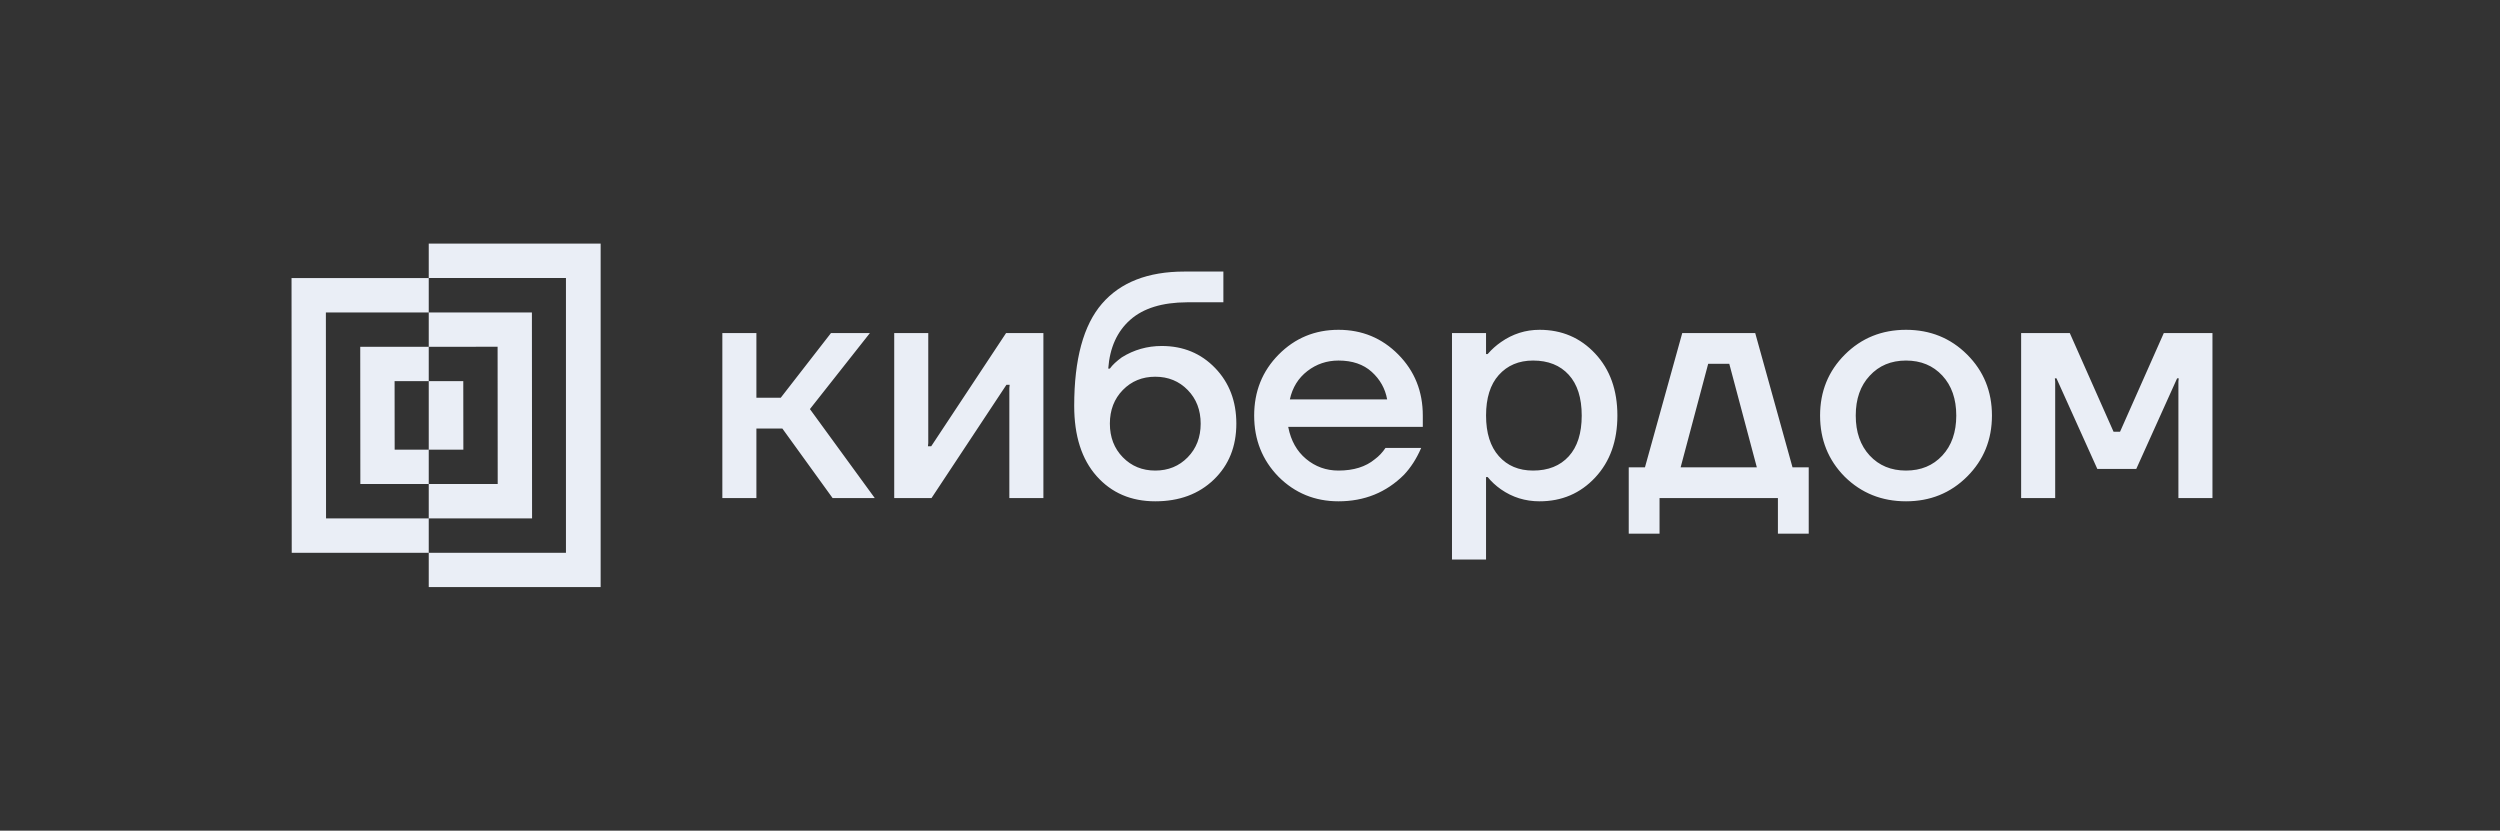 <?xml version="1.0" encoding="UTF-8"?> <svg xmlns="http://www.w3.org/2000/svg" width="626" height="208" viewBox="0 0 626 208" fill="none"><rect x="0" y="0" width="626" height="208" fill="#333333" stroke="none"/><g clip-path="url(#clip0_901_798)"><path d="M107.358 86.833L124.599 86.829L124.625 121.2H107.358V112.589L116.025 112.6L116.006 95.441L107.358 95.433V112.589H98.824L98.805 95.433H107.358V86.833H90.205L90.231 121.2H107.358V129.8H133.229L133.189 78.233H107.358V69.633H73L73.048 138.422H107.358V147H150.401V61H107.358V69.611H141.715V138.422H107.358V129.811H81.641L81.6 78.233H107.358V86.833Z" fill="#EAEEF6"></path><path d="M335.161 90.281C332.238 90.281 329.637 91.157 327.365 92.914C325.093 94.671 323.63 97.032 322.98 100.004H347.341C346.853 97.304 345.567 95.006 343.484 93.117C341.4 91.227 338.626 90.281 335.161 90.281ZM433.01 91.091H427.73L420.829 117.02H439.911L433.01 91.091ZM477.265 90.281C473.53 90.281 470.496 91.551 468.169 94.089C465.842 96.575 464.678 99.897 464.678 104.055C464.678 108.213 465.842 111.55 468.169 114.062C470.496 116.574 473.53 117.83 477.265 117.83C481 117.83 484.033 116.574 486.36 114.062C488.688 111.55 489.851 108.213 489.851 104.055C489.851 99.897 488.688 96.56 486.36 94.048C484.029 91.536 481 90.281 477.265 90.281ZM383.882 90.281C380.309 90.281 377.439 91.496 375.274 93.927C373.161 96.302 372.108 99.68 372.108 104.055C372.108 108.431 373.176 111.819 375.314 114.224C377.454 116.629 380.309 117.83 383.882 117.83C387.672 117.83 390.65 116.64 392.815 114.265C394.98 111.889 396.062 108.486 396.062 104.055C396.062 99.624 394.98 96.221 392.815 93.846C390.646 91.47 387.672 90.281 383.882 90.281ZM289.28 94.332C286.033 94.332 283.325 95.441 281.16 97.654C278.995 99.868 277.912 102.678 277.912 106.081C277.912 109.484 278.995 112.294 281.16 114.508C283.325 116.721 286.033 117.83 289.28 117.83C292.527 117.83 295.236 116.721 297.4 114.508C299.565 112.294 300.648 109.484 300.648 106.081C300.648 102.678 299.565 99.868 297.4 97.654C295.236 95.441 292.527 94.332 289.28 94.332ZM518.272 83.393L529.233 108.107H530.859L541.82 83.393H554V124.717H545.474V95.547L545.555 94.737H545.148L534.919 117.425H525.173L514.944 94.737H514.537L514.618 95.547V124.717H506.092V83.393H518.272ZM232.438 83.393V110.943L232.357 111.753H233.17L251.926 83.393H261.266V124.717H252.739V97.168L252.82 96.358H252.007L233.251 124.717H223.912V83.393H232.438ZM189.403 83.393V99.599H195.495L208.081 83.393H217.827L202.802 102.435L219.043 124.717H208.484L195.897 107.296H189.403V124.717H180.876V83.393H189.403ZM477.265 82.583C483.327 82.583 488.429 84.649 492.57 88.781C496.712 92.914 498.784 98.004 498.784 104.055C498.784 110.107 496.712 115.197 492.57 119.329C488.429 123.461 483.327 125.528 477.265 125.528C471.202 125.528 466.085 123.476 461.918 119.37C457.802 115.211 455.748 110.107 455.748 104.055C455.748 98.004 457.818 92.914 461.959 88.781C466.1 84.649 471.202 82.583 477.265 82.583ZM335.161 82.583C341.06 82.583 346.055 84.649 350.141 88.781C354.227 92.914 356.27 98.004 356.27 104.055V106.891H322.57L322.592 107.009C323.254 110.357 324.735 112.991 327.037 114.913C329.364 116.857 332.072 117.83 335.156 117.83C338.947 117.83 341.977 116.883 344.252 114.994C345.279 114.239 346.173 113.293 346.931 112.158H355.864L355.797 112.313C354.67 114.891 353.259 117.082 351.56 118.884C347.119 123.314 341.652 125.528 335.156 125.528C329.257 125.528 324.247 123.476 320.136 119.37C316.075 115.211 314.044 110.107 314.044 104.055C314.044 98.004 316.087 92.914 320.176 88.781C324.266 84.649 329.26 82.583 335.161 82.583ZM306.333 67.998V75.695H297.212C291.024 75.725 286.295 77.183 283.025 80.071C279.722 82.988 277.883 87.065 277.502 92.306H277.909L277.949 92.247C278.548 91.4 279.538 90.472 280.912 89.47C283.945 87.581 287.274 86.634 290.902 86.634C296.262 86.634 300.714 88.472 304.261 92.144C307.807 95.816 309.58 100.464 309.58 106.081C309.58 111.808 307.7 116.478 303.936 120.099C300.175 123.719 295.287 125.528 289.28 125.528C283.218 125.528 278.319 123.421 274.584 119.207C270.849 114.994 268.98 109.134 268.98 101.624C268.98 89.956 271.292 81.434 275.921 76.06C280.55 70.686 287.44 67.998 296.587 67.998H306.333ZM439.504 83.393L448.844 117.02H452.904V133.631H445.19V124.717H415.55V133.631H407.836V117.02H411.896L421.236 83.393H439.504ZM385.504 82.583C391.079 82.583 395.723 84.568 399.431 88.538C403.141 92.509 404.995 97.68 404.995 104.055C404.995 110.431 403.141 115.602 399.431 119.572C395.723 123.542 391.082 125.528 385.504 125.528C381.931 125.528 378.71 124.53 375.839 122.529C374.539 121.612 373.43 120.585 372.51 119.451H372.104V140.112H363.578V83.393H372.104V88.66H372.51L372.614 88.538C373.564 87.456 374.638 86.494 375.839 85.662C378.765 83.61 381.987 82.583 385.504 82.583Z" fill="#EAEEF6"></path></g><defs><clipPath id="clip0_901_798"><rect width="481" height="86" fill="white" transform="translate(73 61)"></rect></clipPath></defs></svg> 
